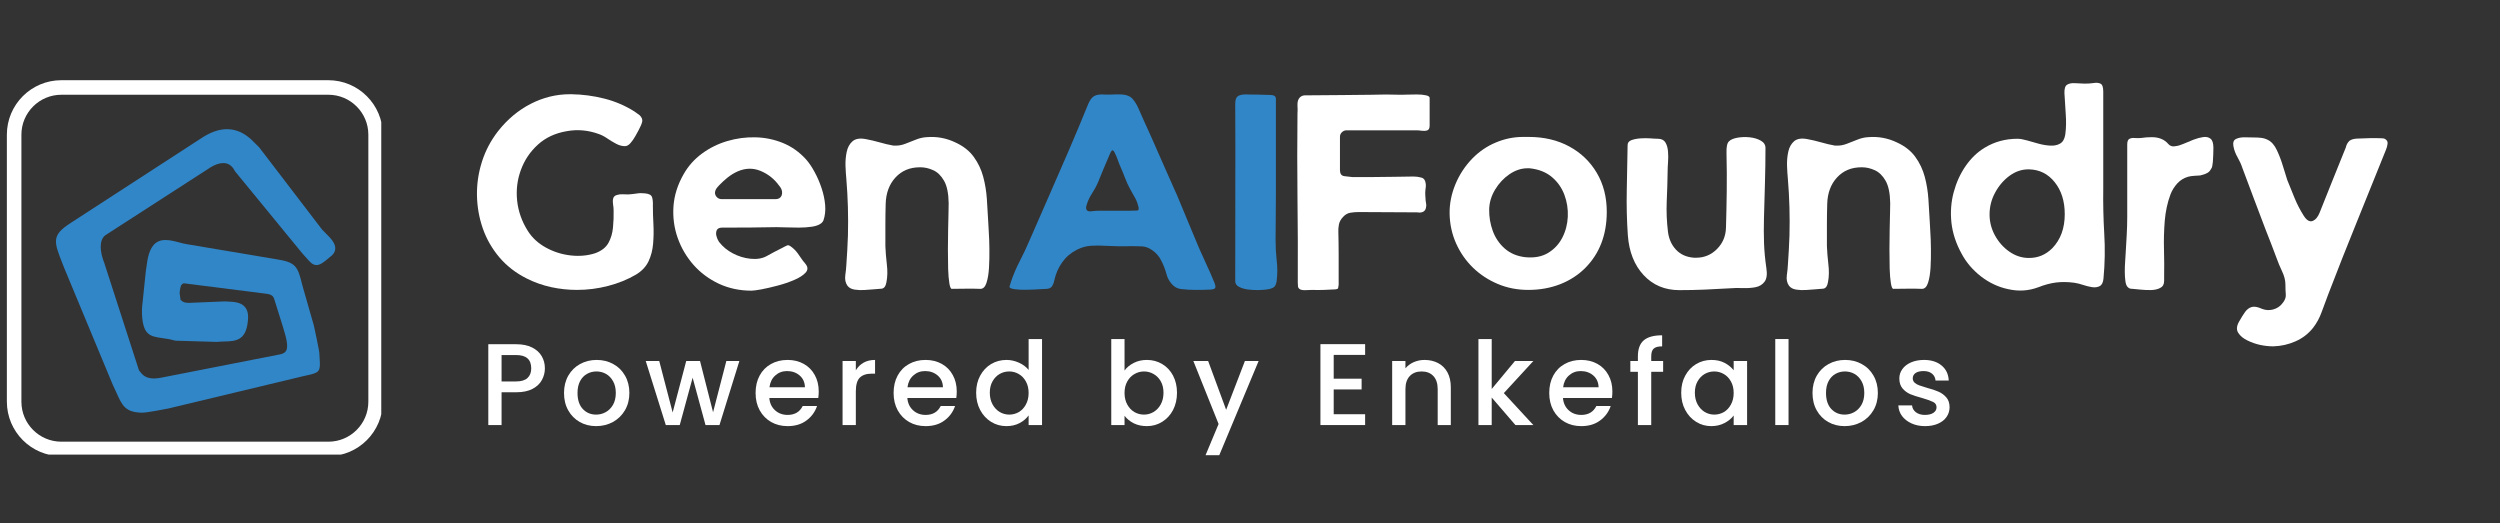 <svg xmlns="http://www.w3.org/2000/svg" xmlns:xlink="http://www.w3.org/1999/xlink" width="683" zoomAndPan="magnify" viewBox="0 0 512.25 107.25" height="143" preserveAspectRatio="xMidYMid meet" version="1.2"><rect x="0" y="0" width="512.25" height="107.25" fill="#333333" stroke="none"/><defs><clipPath id="af170c8435"><path d="M 11.406 26.469 L 68.754 26.469 L 68.754 84.562 L 11.406 84.562 Z M 11.406 26.469 "/></clipPath><clipPath id="d022f1f586"><path d="M 1.406 16.434 L 78.121 16.434 L 78.121 93.145 L 1.406 93.145 Z M 1.406 16.434 "/></clipPath><clipPath id="b378e9ab97"><path d="M 12.578 16.434 L 67.262 16.434 C 73.434 16.434 78.434 21.434 78.434 27.602 L 78.434 82.289 C 78.434 88.461 73.434 93.461 67.262 93.461 L 12.578 93.461 C 6.406 93.461 1.406 88.461 1.406 82.289 L 1.406 27.602 C 1.406 21.434 6.406 16.434 12.578 16.434 Z M 12.578 16.434 "/></clipPath></defs><g id="03a7073fc6"><g clip-rule="nonzero" clip-path="url(#af170c8435)"><path style=" stroke:none;fill-rule:nonzero;fill:#3186c8;fill-opacity:1;" d="M 29.352 84.562 C 25.691 84.562 25.062 83.156 23.812 80.359 C 23.59 79.867 23.34 79.309 23.051 78.703 C 23.047 78.695 13.188 54.98 13.188 54.98 L 12.902 54.254 C 10.973 49.383 10.512 48.223 14.582 45.617 L 41.426 28.203 C 43.25 27.035 44.918 26.469 46.52 26.469 C 48.562 26.469 50.418 27.391 52.191 29.285 C 52.207 29.301 52.367 29.461 52.547 29.637 C 53.086 30.172 53.086 30.18 53.109 30.199 C 53.117 30.211 53.125 30.219 53.133 30.23 L 65.957 46.992 C 66.191 47.254 66.457 47.516 66.738 47.801 C 67.754 48.816 68.805 49.867 68.691 51.047 C 68.633 51.664 68.262 52.215 67.586 52.68 C 66.312 53.781 65.578 54.309 64.848 54.309 C 64.051 54.309 63.535 53.715 62.754 52.816 C 62.516 52.547 62.25 52.238 61.93 51.895 C 61.922 51.887 61.918 51.875 61.906 51.867 L 48.195 35.145 C 48.168 35.113 48.145 35.082 48.129 35.047 C 47.566 33.949 46.793 33.414 45.762 33.414 C 44.391 33.414 42.984 34.359 42.586 34.645 C 42.578 34.652 21.602 48.188 21.602 48.188 C 20.168 49.238 20.559 51.844 21.324 53.758 C 21.332 53.77 21.336 53.785 21.34 53.797 L 28.477 75.883 C 28.535 75.949 28.598 76.031 28.66 76.113 C 29.129 76.719 29.77 77.551 31.547 77.551 C 32.043 77.551 32.605 77.484 33.211 77.352 L 57.449 72.598 C 58.023 72.473 58.406 72.246 58.613 71.895 C 59.168 70.957 58.605 69.074 57.953 66.895 L 57.855 66.586 C 57.855 66.586 56.281 61.57 56.281 61.566 C 56.051 60.789 55.898 60.277 54.137 60.133 L 37.66 58.043 C 37.074 58.242 36.961 58.695 36.852 59.629 C 36.836 59.766 36.82 59.906 36.801 60.035 L 36.992 61.438 C 37.582 62.012 38 62.027 38.566 62.051 C 38.629 62.051 38.695 62.055 38.758 62.059 C 38.758 62.059 45.977 61.758 45.984 61.758 C 45.996 61.758 46.008 61.758 46.02 61.758 C 46.207 61.77 46.398 61.777 46.586 61.785 C 47.879 61.84 49.348 61.898 50.191 62.906 C 50.762 63.582 50.949 64.559 50.773 65.891 C 50.379 69.852 48.148 69.914 45.992 69.969 C 45.5 69.984 44.992 70 44.48 70.051 C 44.461 70.051 44.438 70.055 44.418 70.055 C 44.414 70.055 36.176 69.812 36.176 69.812 L 36.148 69.812 C 36.012 69.812 35.875 69.797 35.738 69.766 C 35.613 69.734 35.535 69.711 35.449 69.68 C 35.32 69.641 35.18 69.598 34.672 69.5 C 34.16 69.406 33.68 69.34 33.258 69.277 C 31.922 69.086 30.867 68.938 30.133 68.117 C 28.957 66.816 28.961 63.559 29.234 61.801 L 29.867 55.68 C 29.867 55.68 29.867 55.66 29.867 55.648 C 29.91 55.379 29.949 55.094 29.992 54.793 C 30.234 53.008 30.535 50.781 31.996 49.727 C 32.512 49.355 33.133 49.176 33.902 49.176 C 34.824 49.176 35.797 49.43 36.738 49.68 C 37.281 49.824 37.789 49.957 38.242 50.027 L 56.508 53.098 C 60.668 53.746 60.984 54.52 61.969 58.516 L 64.316 66.734 C 64.379 66.949 65.402 71.828 65.422 72.219 C 65.441 72.746 65.473 73.191 65.5 73.574 C 65.676 76.105 65.477 76.352 62.848 76.918 C 62.633 76.965 62.398 77.016 62.141 77.074 L 34.547 83.688 C 33.875 83.836 30.145 84.543 29.352 84.543 Z M 29.352 84.562 "/></g><g style="fill:#ffffff;fill-opacity:1;"><g transform="translate(97.682, 59.449)"><path style="stroke:none" d="M 33.391 -35.828 C 33.828 -35.391 34 -34.953 33.906 -34.516 C 33.812 -34.086 33.551 -33.477 33.125 -32.688 C 32.977 -32.395 32.758 -32 32.469 -31.5 C 32.188 -31 31.863 -30.539 31.5 -30.125 C 31.133 -29.707 30.754 -29.5 30.359 -29.5 C 29.785 -29.5 29.191 -29.66 28.578 -29.984 C 27.961 -30.305 27.348 -30.676 26.734 -31.094 C 26.129 -31.508 25.555 -31.805 25.016 -31.984 C 22.859 -32.773 20.68 -32.973 18.484 -32.578 C 16.098 -32.18 14.113 -31.258 12.531 -29.812 C 10.945 -28.375 9.785 -26.645 9.047 -24.625 C 8.305 -22.613 8.051 -20.508 8.281 -18.312 C 8.52 -16.113 9.254 -14.047 10.484 -12.109 C 11.379 -10.703 12.617 -9.566 14.203 -8.703 C 15.797 -7.836 17.484 -7.305 19.266 -7.109 C 21.047 -6.91 22.711 -7.062 24.266 -7.562 C 25.555 -8.031 26.461 -8.734 26.984 -9.672 C 27.504 -10.609 27.816 -11.672 27.922 -12.859 C 28.035 -14.047 28.078 -15.195 28.047 -16.312 C 28.047 -16.707 28.008 -17.117 27.938 -17.547 C 27.863 -17.984 27.867 -18.391 27.953 -18.766 C 28.047 -19.148 28.312 -19.395 28.75 -19.5 C 29.07 -19.613 29.457 -19.66 29.906 -19.641 C 30.352 -19.617 30.738 -19.609 31.062 -19.609 C 31.645 -19.648 32.211 -19.711 32.766 -19.797 C 33.328 -19.891 33.895 -19.898 34.469 -19.828 C 35.301 -19.754 35.785 -19.492 35.922 -19.047 C 36.066 -18.598 36.125 -18.016 36.094 -17.297 C 36.094 -16.098 36.129 -14.832 36.203 -13.5 C 36.273 -12.176 36.254 -10.852 36.141 -9.531 C 36.035 -8.219 35.723 -7.008 35.203 -5.906 C 34.68 -4.812 33.828 -3.906 32.641 -3.188 C 30.91 -2.176 29 -1.398 26.906 -0.859 C 24.82 -0.316 22.695 -0.047 20.531 -0.047 C 18.77 -0.047 17.016 -0.234 15.266 -0.609 C 13.516 -0.992 11.848 -1.582 10.266 -2.375 C 8.035 -3.488 6.16 -4.938 4.641 -6.719 C 3.129 -8.508 1.992 -10.492 1.234 -12.672 C 0.484 -14.848 0.086 -17.109 0.047 -19.453 C 0.016 -21.797 0.359 -24.094 1.078 -26.344 C 1.797 -28.594 2.895 -30.672 4.375 -32.578 C 6.281 -34.992 8.508 -36.859 11.062 -38.172 C 13.625 -39.484 16.297 -40.141 19.078 -40.141 L 19.391 -40.141 C 21.66 -40.109 23.906 -39.812 26.125 -39.25 C 28.344 -38.695 30.422 -37.805 32.359 -36.578 C 32.578 -36.43 32.766 -36.297 32.922 -36.172 C 33.086 -36.047 33.242 -35.93 33.391 -35.828 Z M 33.391 -35.828 "/></g></g><g style="fill:#ffffff;fill-opacity:1;"><g transform="translate(137.981, 59.449)"><path style="stroke:none" d="M 30.312 -13.719 C 29.875 -13.363 29.234 -13.125 28.391 -13 C 27.547 -12.875 26.645 -12.812 25.688 -12.812 C 24.738 -12.812 23.848 -12.828 23.016 -12.859 C 22.191 -12.891 21.562 -12.906 21.125 -12.906 C 19.25 -12.875 17.395 -12.848 15.562 -12.828 C 13.727 -12.816 11.875 -12.812 10 -12.812 C 9.414 -12.812 9.039 -12.629 8.875 -12.266 C 8.719 -11.898 8.703 -11.492 8.828 -11.047 C 8.953 -10.598 9.125 -10.211 9.344 -9.891 C 10.102 -8.91 11.051 -8.125 12.188 -7.531 C 13.32 -6.938 14.5 -6.57 15.719 -6.438 C 17.094 -6.289 18.238 -6.477 19.156 -7 C 20.07 -7.52 21.109 -8.066 22.266 -8.641 C 22.805 -8.93 23.176 -9.113 23.375 -9.188 C 23.57 -9.258 23.906 -9.098 24.375 -8.703 C 24.875 -8.305 25.348 -7.766 25.797 -7.078 C 26.242 -6.391 26.688 -5.797 27.125 -5.297 C 27.594 -4.68 27.57 -4.102 27.062 -3.562 C 26.562 -3.02 25.785 -2.523 24.734 -2.078 C 23.691 -1.629 22.555 -1.242 21.328 -0.922 C 20.109 -0.598 19.004 -0.344 18.016 -0.156 C 17.023 0.02 16.352 0.109 16 0.109 C 13.582 0.109 11.352 -0.363 9.312 -1.312 C 7.281 -2.27 5.539 -3.566 4.094 -5.203 C 2.656 -6.848 1.578 -8.695 0.859 -10.75 C 0.141 -12.801 -0.141 -14.953 0.016 -17.203 C 0.18 -19.453 0.879 -21.645 2.109 -23.781 C 3.047 -25.438 4.297 -26.836 5.859 -27.984 C 7.43 -29.141 9.16 -29.992 11.047 -30.547 C 12.941 -31.109 14.879 -31.363 16.859 -31.312 C 18.836 -31.258 20.719 -30.863 22.5 -30.125 C 24.281 -29.383 25.836 -28.273 27.172 -26.797 C 27.785 -26.109 28.367 -25.25 28.922 -24.219 C 29.484 -23.195 29.961 -22.094 30.359 -20.906 C 30.754 -19.719 31 -18.555 31.094 -17.422 C 31.188 -16.285 31.07 -15.25 30.75 -14.312 C 30.676 -14.102 30.531 -13.906 30.312 -13.719 Z M 22.156 -19.344 C 22.258 -19.594 22.297 -19.863 22.266 -20.156 C 22.223 -20.582 22.023 -20.992 21.672 -21.391 C 20.691 -22.766 19.426 -23.773 17.875 -24.422 C 16.332 -25.066 14.75 -25.031 13.125 -24.312 C 12.406 -23.988 11.727 -23.57 11.094 -23.062 C 10.469 -22.562 9.883 -22.023 9.344 -21.453 C 9.195 -21.305 9.051 -21.141 8.906 -20.953 C 8.77 -20.773 8.664 -20.582 8.594 -20.375 C 8.445 -19.938 8.516 -19.535 8.797 -19.172 C 9.086 -18.816 9.453 -18.641 9.891 -18.641 L 20.906 -18.641 C 21.52 -18.641 21.938 -18.875 22.156 -19.344 Z M 22.156 -19.344 "/></g></g><g style="fill:#ffffff;fill-opacity:1;"><g transform="translate(173.148, 59.449)"><path style="stroke:none" d="M 27.609 -0.266 C 26.672 -0.305 25.723 -0.316 24.766 -0.297 C 23.816 -0.273 22.852 -0.266 21.875 -0.266 C 21.664 -0.266 21.5 -0.645 21.375 -1.406 C 21.25 -2.164 21.164 -3.156 21.125 -4.375 C 21.094 -5.602 21.078 -6.926 21.078 -8.344 C 21.078 -9.77 21.094 -11.148 21.125 -12.484 C 21.164 -13.816 21.191 -14.969 21.203 -15.938 C 21.223 -16.906 21.234 -17.535 21.234 -17.828 C 21.203 -19.848 20.883 -21.379 20.281 -22.422 C 19.688 -23.461 18.945 -24.18 18.062 -24.578 C 17.188 -24.973 16.316 -25.172 15.453 -25.172 L 15.344 -25.172 C 13.289 -25.172 11.625 -24.477 10.344 -23.094 C 9.062 -21.707 8.391 -19.898 8.328 -17.672 C 8.285 -16.223 8.266 -14.781 8.266 -13.344 C 8.266 -11.906 8.266 -10.461 8.266 -9.016 C 8.305 -7.898 8.406 -6.664 8.562 -5.312 C 8.727 -3.969 8.703 -2.738 8.484 -1.625 C 8.336 -0.789 8.004 -0.348 7.484 -0.297 C 6.961 -0.242 6.379 -0.195 5.734 -0.156 C 5.297 -0.125 4.723 -0.082 4.016 -0.031 C 3.316 0.02 2.633 -0.004 1.969 -0.109 C 1.301 -0.211 0.805 -0.484 0.484 -0.922 C 0.086 -1.492 -0.055 -2.188 0.047 -3 C 0.16 -3.812 0.234 -4.523 0.266 -5.141 C 0.41 -7.117 0.52 -9.133 0.594 -11.188 C 0.695 -15.07 0.586 -18.941 0.266 -22.797 C 0.191 -23.555 0.133 -24.441 0.094 -25.453 C 0.062 -26.461 0.145 -27.426 0.344 -28.344 C 0.539 -29.258 0.938 -29.977 1.531 -30.5 C 2.133 -31.02 3.031 -31.172 4.219 -30.953 C 5.188 -30.773 6.141 -30.551 7.078 -30.281 C 8.016 -30.008 8.969 -29.785 9.938 -29.609 C 10.008 -29.609 10.086 -29.609 10.172 -29.609 C 10.266 -29.609 10.332 -29.609 10.375 -29.609 C 11.062 -29.609 11.742 -29.742 12.422 -30.016 C 13.109 -30.285 13.812 -30.562 14.531 -30.844 C 15.25 -31.133 15.973 -31.301 16.703 -31.344 C 18.785 -31.52 20.766 -31.156 22.641 -30.25 C 24.266 -29.5 25.516 -28.508 26.391 -27.281 C 27.273 -26.062 27.914 -24.711 28.312 -23.234 C 28.707 -21.754 28.957 -20.223 29.062 -18.641 C 29.176 -17.055 29.27 -15.488 29.344 -13.938 C 29.344 -13.613 29.379 -12.945 29.453 -11.938 C 29.523 -10.926 29.566 -9.766 29.578 -8.453 C 29.598 -7.141 29.57 -5.859 29.5 -4.609 C 29.426 -3.367 29.254 -2.332 28.984 -1.5 C 28.711 -0.676 28.305 -0.266 27.766 -0.266 C 27.734 -0.266 27.707 -0.266 27.688 -0.266 C 27.664 -0.266 27.641 -0.266 27.609 -0.266 Z M 27.609 -0.266 "/></g></g><g style="fill:#3186c8;fill-opacity:1;"><g transform="translate(206.805, 59.449)"><path style="stroke:none" d="M 38.844 -8.703 C 39.352 -7.547 39.875 -6.391 40.406 -5.234 C 40.945 -4.086 41.453 -2.938 41.922 -1.781 C 42.18 -1.207 42.281 -0.789 42.219 -0.531 C 42.164 -0.281 41.816 -0.141 41.172 -0.109 C 40.203 -0.066 39.219 -0.047 38.219 -0.047 C 37.227 -0.047 36.234 -0.102 35.234 -0.219 C 34.473 -0.289 33.82 -0.641 33.281 -1.266 C 32.738 -1.898 32.379 -2.578 32.203 -3.297 C 31.953 -4.234 31.598 -5.148 31.141 -6.047 C 30.691 -6.953 30.055 -7.676 29.234 -8.219 C 28.547 -8.688 27.867 -8.938 27.203 -8.969 C 26.535 -9 25.828 -9.016 25.078 -9.016 C 24.211 -8.984 23.348 -8.973 22.484 -8.984 C 21.617 -9.004 20.734 -9.035 19.828 -9.078 C 18.785 -9.148 17.77 -9.156 16.781 -9.094 C 15.789 -9.039 14.805 -8.766 13.828 -8.266 C 12.609 -7.648 11.609 -6.789 10.828 -5.688 C 10.055 -4.594 9.523 -3.379 9.234 -2.047 C 9.16 -1.617 9.016 -1.223 8.797 -0.859 C 8.586 -0.504 8.227 -0.305 7.719 -0.266 C 7.582 -0.266 7.098 -0.238 6.266 -0.188 C 5.441 -0.133 4.531 -0.098 3.531 -0.078 C 2.539 -0.055 1.695 -0.098 1 -0.203 C 0.301 -0.316 -0.016 -0.5 0.047 -0.75 C 0.117 -0.938 0.172 -1.098 0.203 -1.234 C 0.242 -1.379 0.285 -1.523 0.328 -1.672 C 0.828 -3.148 1.438 -4.582 2.156 -5.969 C 2.875 -7.352 3.539 -8.77 4.156 -10.219 C 4.844 -11.758 5.52 -13.305 6.188 -14.859 C 6.852 -16.41 7.531 -17.957 8.219 -19.5 C 9.582 -22.602 10.93 -25.703 12.266 -28.797 C 13.598 -31.891 14.895 -34.988 16.156 -38.094 C 16.477 -38.852 16.836 -39.375 17.234 -39.656 C 17.629 -39.945 18.188 -40.094 18.906 -40.094 L 19.016 -40.094 C 19.703 -40.051 20.379 -40.047 21.047 -40.078 C 21.711 -40.117 22.391 -40.125 23.078 -40.094 C 24.047 -40.02 24.754 -39.738 25.203 -39.25 C 25.648 -38.77 26.055 -38.129 26.422 -37.328 C 26.848 -36.359 27.273 -35.395 27.703 -34.438 C 28.141 -33.488 28.578 -32.523 29.016 -31.547 C 29.836 -29.641 30.68 -27.723 31.547 -25.797 C 32.41 -23.867 33.258 -21.953 34.094 -20.047 C 34.164 -19.941 34.441 -19.301 34.922 -18.125 C 35.41 -16.957 36.004 -15.523 36.703 -13.828 C 37.41 -12.141 38.125 -10.43 38.844 -8.703 Z M 24.641 -16.266 C 25.254 -16.297 25.758 -16.312 26.156 -16.312 C 26.551 -16.312 26.625 -16.672 26.375 -17.391 C 26.227 -17.973 26 -18.523 25.688 -19.047 C 25.383 -19.566 25.086 -20.098 24.797 -20.641 C 24.398 -21.359 24.047 -22.125 23.734 -22.938 C 23.43 -23.75 23.102 -24.551 22.75 -25.344 C 22.57 -25.738 22.41 -26.148 22.266 -26.578 C 22.117 -27.016 21.957 -27.41 21.781 -27.766 C 21.52 -28.379 21.305 -28.676 21.141 -28.656 C 20.984 -28.645 20.781 -28.332 20.531 -27.719 C 20.133 -26.82 19.742 -25.906 19.359 -24.969 C 18.984 -24.031 18.598 -23.094 18.203 -22.156 C 17.848 -21.32 17.414 -20.52 16.906 -19.75 C 16.406 -18.977 16.031 -18.141 15.781 -17.234 C 15.707 -16.984 15.707 -16.77 15.781 -16.594 C 15.883 -16.227 16.234 -16.082 16.828 -16.156 C 17.422 -16.227 17.844 -16.266 18.094 -16.266 C 19.176 -16.266 20.258 -16.266 21.344 -16.266 C 22.426 -16.266 23.523 -16.266 24.641 -16.266 Z M 24.641 -16.266 "/></g></g><g style="fill:#3186c8;fill-opacity:1;"><g transform="translate(253.101, 59.449)"><path style="stroke:none" d="M 1.844 -40.094 C 1.875 -40.094 1.906 -40.094 1.938 -40.094 C 1.977 -40.094 2.016 -40.094 2.047 -40.094 C 2.953 -40.094 3.836 -40.082 4.703 -40.062 C 5.566 -40.039 6.445 -40.016 7.344 -39.984 C 8 -39.941 8.328 -39.688 8.328 -39.219 C 8.328 -38.758 8.328 -38.273 8.328 -37.766 C 8.328 -34.672 8.328 -31.555 8.328 -28.422 C 8.328 -25.285 8.328 -22.172 8.328 -19.078 C 8.328 -17.598 8.316 -16.109 8.297 -14.609 C 8.273 -13.117 8.266 -11.633 8.266 -10.156 C 8.266 -8.789 8.344 -7.41 8.5 -6.016 C 8.664 -4.629 8.66 -3.238 8.484 -1.844 C 8.379 -1.156 8.145 -0.711 7.781 -0.516 C 7.414 -0.316 6.895 -0.18 6.219 -0.109 C 5.895 -0.066 5.398 -0.035 4.734 -0.016 C 4.066 -0.004 3.367 -0.039 2.641 -0.125 C 1.922 -0.219 1.301 -0.398 0.781 -0.672 C 0.258 -0.941 0 -1.332 0 -1.844 C 0 -7.895 0.004 -13.941 0.016 -19.984 C 0.035 -26.035 0.031 -32.086 0 -38.141 C 0 -38.867 0.133 -39.363 0.406 -39.625 C 0.676 -39.895 1.156 -40.051 1.844 -40.094 Z M 1.844 -40.094 "/></g></g><g style="fill:#ffffff;fill-opacity:1;"><g transform="translate(265.807, 59.449)"><path style="stroke:none" d="M 24.469 -15.938 C 22.488 -15.938 20.508 -15.945 18.531 -15.969 C 16.551 -15.988 14.57 -16 12.594 -16 C 12.008 -16 11.438 -15.953 10.875 -15.859 C 10.32 -15.766 9.832 -15.484 9.406 -15.016 C 8.938 -14.547 8.645 -14.016 8.531 -13.422 C 8.426 -12.828 8.391 -12.297 8.422 -11.828 C 8.461 -10.359 8.484 -8.891 8.484 -7.422 C 8.484 -5.961 8.484 -4.5 8.484 -3.031 C 8.484 -2.707 8.484 -2.379 8.484 -2.047 C 8.484 -1.723 8.484 -1.398 8.484 -1.078 C 8.441 -0.785 8.406 -0.566 8.375 -0.422 C 8.344 -0.285 8.145 -0.195 7.781 -0.156 C 6.988 -0.125 6.203 -0.086 5.422 -0.047 C 4.648 -0.016 3.852 -0.016 3.031 -0.047 C 2.738 -0.047 2.332 -0.031 1.812 0 C 1.289 0.031 0.883 -0.02 0.594 -0.156 C 0.344 -0.301 0.195 -0.488 0.156 -0.719 C 0.125 -0.957 0.109 -1.223 0.109 -1.516 C 0.141 -7.273 0.117 -13.047 0.047 -18.828 C -0.016 -24.609 -0.016 -30.379 0.047 -36.141 C 0.086 -36.609 0.086 -37.191 0.047 -37.891 C 0.016 -38.598 0.18 -39.133 0.547 -39.5 C 0.828 -39.781 1.211 -39.922 1.703 -39.922 C 2.191 -39.922 2.613 -39.922 2.969 -39.922 C 4.988 -39.922 7.016 -39.938 9.047 -39.969 C 11.086 -40.008 13.113 -40.031 15.125 -40.031 C 17.176 -40.102 19.227 -40.102 21.281 -40.031 C 21.5 -40.031 21.914 -40.039 22.531 -40.062 C 23.145 -40.082 23.812 -40.094 24.531 -40.094 C 25.25 -40.094 25.859 -40.035 26.359 -39.922 C 26.867 -39.816 27.125 -39.641 27.125 -39.391 C 27.125 -38.453 27.125 -37.504 27.125 -36.547 C 27.125 -35.598 27.125 -34.656 27.125 -33.719 C 27.125 -33.176 26.961 -32.848 26.641 -32.734 C 26.316 -32.629 25.945 -32.602 25.531 -32.656 C 25.113 -32.719 24.727 -32.75 24.375 -32.75 C 21.988 -32.75 19.609 -32.75 17.234 -32.75 C 14.859 -32.75 12.484 -32.75 10.109 -32.75 C 9.742 -32.75 9.426 -32.617 9.156 -32.359 C 8.883 -32.109 8.75 -31.785 8.75 -31.391 L 8.75 -24.578 C 8.75 -23.859 9.035 -23.453 9.609 -23.359 C 10.191 -23.273 10.734 -23.211 11.234 -23.172 C 11.953 -23.172 12.672 -23.172 13.391 -23.172 C 14.117 -23.172 14.82 -23.172 15.5 -23.172 C 16.875 -23.172 18.266 -23.188 19.672 -23.219 C 21.078 -23.258 22.461 -23.281 23.828 -23.281 C 24.367 -23.281 24.898 -23.207 25.422 -23.062 C 25.941 -22.926 26.238 -22.531 26.312 -21.875 C 26.352 -21.664 26.363 -21.453 26.344 -21.234 C 26.32 -21.016 26.297 -20.797 26.266 -20.578 C 26.223 -20.223 26.211 -19.852 26.234 -19.469 C 26.254 -19.094 26.281 -18.707 26.312 -18.312 C 26.352 -18.062 26.391 -17.828 26.422 -17.609 C 26.453 -17.398 26.438 -17.164 26.375 -16.906 C 26.258 -16.227 25.789 -15.891 24.969 -15.891 C 24.852 -15.922 24.688 -15.938 24.469 -15.938 Z M 24.469 -15.938 "/></g></g><g style="fill:#ffffff;fill-opacity:1;"><g transform="translate(296.977, 59.449)"><path style="stroke:none" d="M 0.047 -15.672 C 0.016 -17.68 0.41 -19.688 1.234 -21.688 C 2.066 -23.688 3.223 -25.445 4.703 -26.969 C 6.109 -28.406 7.711 -29.5 9.516 -30.25 C 11.316 -31.008 13.172 -31.391 15.078 -31.391 C 15.254 -31.391 15.441 -31.391 15.641 -31.391 C 15.836 -31.391 16.023 -31.391 16.203 -31.391 C 16.203 -31.391 16.211 -31.391 16.234 -31.391 C 16.254 -31.391 16.266 -31.391 16.266 -31.391 C 19.398 -31.391 22.164 -30.738 24.562 -29.438 C 26.957 -28.145 28.836 -26.344 30.203 -24.031 C 31.566 -21.727 32.25 -19.066 32.25 -16.047 C 32.25 -11.328 30.773 -7.488 27.828 -4.531 C 26.391 -3.094 24.672 -1.984 22.672 -1.203 C 20.672 -0.43 18.5 -0.047 16.156 -0.047 C 13.926 -0.047 11.848 -0.453 9.922 -1.266 C 7.992 -2.078 6.297 -3.191 4.828 -4.609 C 3.367 -6.035 2.219 -7.691 1.375 -9.578 C 0.531 -11.473 0.086 -13.504 0.047 -15.672 Z M 16 -24.969 C 14.738 -24.969 13.508 -24.562 12.312 -23.75 C 11.125 -22.938 10.145 -21.891 9.375 -20.609 C 8.602 -19.328 8.195 -17.988 8.156 -16.594 C 8.125 -15.039 8.375 -13.539 8.906 -12.094 C 9.445 -10.656 10.273 -9.453 11.391 -8.484 C 12.516 -7.516 13.906 -6.938 15.562 -6.75 C 17.395 -6.57 18.941 -6.859 20.203 -7.609 C 21.461 -8.367 22.438 -9.406 23.125 -10.719 C 23.812 -12.039 24.191 -13.484 24.266 -15.047 C 24.336 -16.609 24.102 -18.109 23.562 -19.547 C 23.02 -20.992 22.156 -22.211 20.969 -23.203 C 19.781 -24.191 18.266 -24.781 16.422 -24.969 C 16.348 -24.969 16.273 -24.969 16.203 -24.969 C 16.129 -24.969 16.062 -24.969 16 -24.969 Z M 16 -24.969 "/></g></g><g style="fill:#ffffff;fill-opacity:1;"><g transform="translate(333.278, 59.449)"><path style="stroke:none" d="M 21.188 -0.375 C 19.457 -0.27 17.727 -0.18 16 -0.109 C 14.27 -0.035 12.539 0 10.812 0 C 7.852 0 5.414 -1.023 3.5 -3.078 C 1.594 -5.129 0.516 -7.848 0.266 -11.234 C 0.055 -14.297 -0.016 -17.375 0.047 -20.469 C 0.117 -23.57 0.176 -26.656 0.219 -29.719 C 0.219 -30.188 0.469 -30.52 0.969 -30.719 C 1.477 -30.914 2.098 -31.039 2.828 -31.094 C 3.566 -31.145 4.27 -31.145 4.938 -31.094 C 5.602 -31.039 6.102 -31.016 6.438 -31.016 C 7.156 -31.016 7.664 -30.758 7.969 -30.25 C 8.27 -29.75 8.445 -29.129 8.5 -28.391 C 8.562 -27.648 8.562 -26.91 8.5 -26.172 C 8.445 -25.441 8.422 -24.859 8.422 -24.422 C 8.391 -22.328 8.328 -20.242 8.234 -18.172 C 8.148 -16.109 8.234 -14.051 8.484 -12 C 8.66 -10.52 9.207 -9.285 10.125 -8.297 C 11.051 -7.305 12.285 -6.754 13.828 -6.641 C 13.898 -6.641 13.973 -6.641 14.047 -6.641 C 14.117 -6.641 14.191 -6.641 14.266 -6.641 C 15.922 -6.641 17.344 -7.234 18.531 -8.422 C 19.719 -9.617 20.332 -11.082 20.375 -12.812 C 20.445 -15.258 20.5 -17.734 20.531 -20.234 C 20.562 -22.734 20.547 -25.336 20.484 -28.047 C 20.441 -29.305 20.602 -30.113 20.969 -30.469 C 21.32 -30.832 21.906 -31.086 22.719 -31.234 C 23.531 -31.379 24.375 -31.406 25.25 -31.312 C 26.133 -31.219 26.891 -30.988 27.516 -30.625 C 28.148 -30.27 28.469 -29.77 28.469 -29.125 C 28.469 -26.707 28.43 -24.289 28.359 -21.875 C 28.297 -19.469 28.227 -17.055 28.156 -14.641 C 28.113 -12.953 28.117 -11.273 28.172 -9.609 C 28.234 -7.953 28.391 -6.281 28.641 -4.594 C 28.848 -3.289 28.734 -2.344 28.297 -1.75 C 27.867 -1.156 27.258 -0.773 26.469 -0.609 C 25.676 -0.453 24.801 -0.391 23.844 -0.422 C 22.895 -0.461 22.008 -0.445 21.188 -0.375 Z M 21.188 -0.375 "/></g></g><g style="fill:#ffffff;fill-opacity:1;"><g transform="translate(366.069, 59.449)"><path style="stroke:none" d="M 27.609 -0.266 C 26.672 -0.305 25.723 -0.316 24.766 -0.297 C 23.816 -0.273 22.852 -0.266 21.875 -0.266 C 21.664 -0.266 21.5 -0.645 21.375 -1.406 C 21.25 -2.164 21.164 -3.156 21.125 -4.375 C 21.094 -5.602 21.078 -6.926 21.078 -8.344 C 21.078 -9.77 21.094 -11.148 21.125 -12.484 C 21.164 -13.816 21.191 -14.969 21.203 -15.938 C 21.223 -16.906 21.234 -17.535 21.234 -17.828 C 21.203 -19.848 20.883 -21.379 20.281 -22.422 C 19.688 -23.461 18.945 -24.18 18.062 -24.578 C 17.188 -24.973 16.316 -25.172 15.453 -25.172 L 15.344 -25.172 C 13.289 -25.172 11.625 -24.477 10.344 -23.094 C 9.062 -21.707 8.391 -19.898 8.328 -17.672 C 8.285 -16.223 8.266 -14.781 8.266 -13.344 C 8.266 -11.906 8.266 -10.461 8.266 -9.016 C 8.305 -7.898 8.406 -6.664 8.562 -5.312 C 8.727 -3.969 8.703 -2.738 8.484 -1.625 C 8.336 -0.789 8.004 -0.348 7.484 -0.297 C 6.961 -0.242 6.379 -0.195 5.734 -0.156 C 5.297 -0.125 4.723 -0.082 4.016 -0.031 C 3.316 0.02 2.633 -0.004 1.969 -0.109 C 1.301 -0.211 0.805 -0.484 0.484 -0.922 C 0.086 -1.492 -0.055 -2.188 0.047 -3 C 0.16 -3.812 0.234 -4.523 0.266 -5.141 C 0.41 -7.117 0.52 -9.133 0.594 -11.188 C 0.695 -15.07 0.586 -18.941 0.266 -22.797 C 0.191 -23.555 0.133 -24.441 0.094 -25.453 C 0.062 -26.461 0.145 -27.426 0.344 -28.344 C 0.539 -29.258 0.938 -29.977 1.531 -30.5 C 2.133 -31.02 3.031 -31.172 4.219 -30.953 C 5.188 -30.773 6.141 -30.551 7.078 -30.281 C 8.016 -30.008 8.969 -29.785 9.938 -29.609 C 10.008 -29.609 10.086 -29.609 10.172 -29.609 C 10.266 -29.609 10.332 -29.609 10.375 -29.609 C 11.062 -29.609 11.742 -29.742 12.422 -30.016 C 13.109 -30.285 13.812 -30.562 14.531 -30.844 C 15.25 -31.133 15.973 -31.301 16.703 -31.344 C 18.785 -31.52 20.766 -31.156 22.641 -30.25 C 24.266 -29.5 25.516 -28.508 26.391 -27.281 C 27.273 -26.062 27.914 -24.711 28.312 -23.234 C 28.707 -21.754 28.957 -20.223 29.062 -18.641 C 29.176 -17.055 29.27 -15.488 29.344 -13.938 C 29.344 -13.613 29.379 -12.945 29.453 -11.938 C 29.523 -10.926 29.566 -9.766 29.578 -8.453 C 29.598 -7.141 29.57 -5.859 29.5 -4.609 C 29.426 -3.367 29.254 -2.332 28.984 -1.5 C 28.711 -0.676 28.305 -0.266 27.766 -0.266 C 27.734 -0.266 27.707 -0.266 27.688 -0.266 C 27.664 -0.266 27.641 -0.266 27.609 -0.266 Z M 27.609 -0.266 "/></g></g><g style="fill:#ffffff;fill-opacity:1;"><g transform="translate(399.723, 59.449)"><path style="stroke:none" d="M 2.219 -7.453 C 1.062 -9.547 0.363 -11.672 0.125 -13.828 C -0.102 -15.992 0.051 -18.078 0.594 -20.078 C 1.133 -22.078 1.953 -23.867 3.047 -25.453 C 4.148 -27.035 5.441 -28.273 6.922 -29.172 C 8.93 -30.398 11.18 -31.016 13.672 -31.016 C 14.172 -31.016 14.805 -30.906 15.578 -30.688 C 16.359 -30.469 17.172 -30.238 18.016 -30 C 18.867 -29.77 19.68 -29.641 20.453 -29.609 C 21.223 -29.578 21.879 -29.723 22.422 -30.047 C 22.961 -30.367 23.305 -30.977 23.453 -31.875 C 23.629 -33.176 23.66 -34.582 23.547 -36.094 C 23.441 -37.602 23.352 -39.023 23.281 -40.359 C 23.25 -41.266 23.43 -41.844 23.828 -42.094 C 24.223 -42.344 24.754 -42.445 25.422 -42.406 C 26.086 -42.375 26.766 -42.344 27.453 -42.312 C 28.098 -42.312 28.707 -42.352 29.281 -42.438 C 29.863 -42.531 30.332 -42.484 30.688 -42.297 C 31.051 -42.117 31.234 -41.582 31.234 -40.688 C 31.234 -37.375 31.234 -34.055 31.234 -30.734 C 31.234 -27.422 31.234 -24.109 31.234 -20.797 C 31.191 -17.734 31.258 -14.66 31.438 -11.578 C 31.625 -8.504 31.57 -5.438 31.281 -2.375 C 31.207 -1.582 30.953 -1.066 30.516 -0.828 C 30.086 -0.598 29.566 -0.523 28.953 -0.609 C 28.348 -0.703 27.719 -0.859 27.062 -1.078 C 26.414 -1.297 25.82 -1.441 25.281 -1.516 C 23.945 -1.691 22.703 -1.707 21.547 -1.562 C 20.398 -1.414 19.195 -1.094 17.938 -0.594 C 15.914 0.164 13.828 0.289 11.672 -0.219 C 9.691 -0.645 7.852 -1.516 6.156 -2.828 C 4.469 -4.148 3.156 -5.691 2.219 -7.453 Z M 15.891 -24.75 C 14.516 -24.75 13.223 -24.305 12.016 -23.422 C 10.816 -22.535 9.836 -21.391 9.078 -19.984 C 8.316 -18.586 7.938 -17.094 7.938 -15.5 C 7.938 -13.988 8.305 -12.555 9.047 -11.203 C 9.785 -9.859 10.758 -8.758 11.969 -7.906 C 13.176 -7.062 14.461 -6.625 15.828 -6.594 L 16.047 -6.594 C 17.879 -6.594 19.461 -7.258 20.797 -8.594 C 22.492 -10.352 23.344 -12.676 23.344 -15.562 C 23.344 -18.227 22.656 -20.414 21.281 -22.125 C 19.914 -23.832 18.156 -24.707 16 -24.75 Z M 15.891 -24.75 "/></g></g><g style="fill:#ffffff;fill-opacity:1;"><g transform="translate(435.323, 59.449)"><path style="stroke:none" d="M 16.797 -23.938 C 16.617 -23.832 16.41 -23.75 16.172 -23.688 C 15.941 -23.633 15.719 -23.57 15.5 -23.5 C 15.102 -23.469 14.688 -23.441 14.25 -23.422 C 13.82 -23.398 13.41 -23.336 13.016 -23.234 C 12.148 -22.984 11.41 -22.523 10.797 -21.859 C 10.191 -21.191 9.727 -20.441 9.406 -19.609 C 8.789 -17.953 8.398 -16.148 8.234 -14.203 C 8.078 -12.266 8.023 -10.301 8.078 -8.312 C 8.129 -6.332 8.141 -4.461 8.109 -2.703 L 8.109 -1.891 C 8.109 -1.203 7.844 -0.723 7.312 -0.453 C 6.789 -0.18 6.16 -0.035 5.422 -0.016 C 4.691 -0.004 3.973 -0.035 3.266 -0.109 C 2.566 -0.18 2.02 -0.234 1.625 -0.266 C 1.258 -0.266 0.988 -0.336 0.812 -0.484 C 0.488 -0.703 0.281 -1.113 0.188 -1.719 C 0.094 -2.332 0.047 -3.02 0.047 -3.781 C 0.047 -4.539 0.07 -5.258 0.125 -5.938 C 0.188 -6.625 0.219 -7.129 0.219 -7.453 C 0.289 -8.711 0.363 -9.973 0.438 -11.234 C 0.508 -12.492 0.547 -13.754 0.547 -15.016 C 0.547 -17.461 0.547 -19.922 0.547 -22.391 C 0.547 -24.859 0.547 -27.336 0.547 -29.828 C 0.547 -30.441 0.688 -30.828 0.969 -30.984 C 1.258 -31.148 1.617 -31.211 2.047 -31.172 C 2.484 -31.141 2.914 -31.141 3.344 -31.172 C 4.102 -31.285 4.844 -31.344 5.562 -31.344 C 7.039 -31.344 8.176 -30.875 8.969 -29.938 C 9.258 -29.613 9.617 -29.453 10.047 -29.453 C 10.191 -29.453 10.316 -29.469 10.422 -29.5 C 10.891 -29.539 11.445 -29.703 12.094 -29.984 C 12.75 -30.273 13.426 -30.555 14.125 -30.828 C 14.832 -31.098 15.488 -31.273 16.094 -31.359 C 16.707 -31.453 17.211 -31.344 17.609 -31.031 C 18.004 -30.727 18.203 -30.109 18.203 -29.172 C 18.203 -28.703 18.191 -28.223 18.172 -27.734 C 18.16 -27.254 18.133 -26.781 18.094 -26.312 C 18.062 -26.062 18.023 -25.789 17.984 -25.5 C 17.953 -25.219 17.848 -24.969 17.672 -24.75 C 17.453 -24.352 17.16 -24.082 16.797 -23.938 Z M 16.797 -23.938 "/></g></g><g style="fill:#ffffff;fill-opacity:1;"><g transform="translate(457.579, 59.449)"><path style="stroke:none" d="M 8.219 11.516 C 7.312 11.516 6.406 11.414 5.5 11.219 C 4.602 11.02 3.742 10.719 2.922 10.312 C 2.086 9.914 1.461 9.398 1.047 8.766 C 0.641 8.141 0.688 7.379 1.188 6.484 C 1.656 5.648 2.078 4.973 2.453 4.453 C 2.836 3.93 3.289 3.598 3.812 3.453 C 4.332 3.305 5.039 3.438 5.938 3.844 C 6.664 4.125 7.406 4.164 8.156 3.969 C 8.914 3.77 9.531 3.383 10 2.812 C 10.57 2.164 10.832 1.535 10.781 0.922 C 10.727 0.305 10.703 -0.379 10.703 -1.141 C 10.703 -2.004 10.473 -2.91 10.016 -3.859 C 9.566 -4.816 9.203 -5.691 8.922 -6.484 C 8.555 -7.492 8.176 -8.5 7.781 -9.5 C 7.383 -10.508 6.988 -11.52 6.594 -12.531 C 5.801 -14.625 5.016 -16.703 4.234 -18.766 C 3.461 -20.836 2.68 -22.922 1.891 -25.016 C 1.641 -25.773 1.305 -26.516 0.891 -27.234 C 0.473 -27.953 0.191 -28.707 0.047 -29.5 C -0.086 -30.258 0.094 -30.754 0.594 -30.984 C 1.094 -31.223 1.711 -31.332 2.453 -31.312 C 3.191 -31.289 3.816 -31.281 4.328 -31.281 C 4.797 -31.281 5.266 -31.254 5.734 -31.203 C 6.203 -31.148 6.648 -31.016 7.078 -30.797 C 7.836 -30.43 8.457 -29.734 8.938 -28.703 C 9.426 -27.68 9.844 -26.594 10.188 -25.438 C 10.531 -24.289 10.828 -23.336 11.078 -22.578 C 11.578 -21.359 12.078 -20.125 12.578 -18.875 C 13.086 -17.633 13.703 -16.441 14.422 -15.297 C 15.035 -14.316 15.648 -13.941 16.266 -14.172 C 16.879 -14.41 17.363 -14.984 17.719 -15.891 C 18.625 -18.117 19.516 -20.348 20.391 -22.578 C 21.273 -24.816 22.172 -27.035 23.078 -29.234 C 23.141 -29.516 23.234 -29.77 23.359 -30 C 23.492 -30.238 23.664 -30.453 23.875 -30.641 C 24.164 -30.816 24.461 -30.93 24.766 -30.984 C 25.078 -31.035 25.395 -31.062 25.719 -31.062 C 26.477 -31.102 27.223 -31.129 27.953 -31.141 C 28.691 -31.16 29.426 -31.156 30.156 -31.125 C 30.363 -31.125 30.566 -31.113 30.766 -31.094 C 30.961 -31.07 31.133 -30.992 31.281 -30.859 C 31.57 -30.641 31.688 -30.332 31.625 -29.938 C 31.57 -29.539 31.477 -29.18 31.344 -28.859 C 29.352 -23.879 27.348 -18.91 25.328 -13.953 C 23.316 -9.004 21.359 -4.047 19.453 0.922 C 19.016 2.066 18.578 3.242 18.141 4.453 C 17.711 5.66 17.125 6.75 16.375 7.719 C 15.395 8.945 14.188 9.875 12.75 10.5 C 11.312 11.133 9.801 11.473 8.219 11.516 Z M 8.219 11.516 "/></g></g><g style="fill:#ffffff;fill-opacity:1;"><g transform="translate(98.272, 87.094)"><path style="stroke:none" d="M 13.375 -11.625 C 13.375 -10.781 13.172 -9.984 12.766 -9.234 C 12.367 -8.492 11.734 -7.891 10.859 -7.422 C 9.992 -6.953 8.875 -6.719 7.5 -6.719 L 4.5 -6.719 L 4.5 0 L 1.781 0 L 1.781 -16.562 L 7.5 -16.562 C 8.77 -16.562 9.848 -16.344 10.734 -15.906 C 11.617 -15.469 12.281 -14.875 12.719 -14.125 C 13.156 -13.383 13.375 -12.551 13.375 -11.625 Z M 7.5 -8.938 C 8.531 -8.938 9.301 -9.172 9.812 -9.641 C 10.32 -10.109 10.578 -10.77 10.578 -11.625 C 10.578 -13.438 9.551 -14.344 7.5 -14.344 L 4.5 -14.344 L 4.5 -8.938 Z M 7.5 -8.938 "/></g></g><g style="fill:#ffffff;fill-opacity:1;"><g transform="translate(114.662, 87.094)"><path style="stroke:none" d="M 7.484 0.219 C 6.242 0.219 5.125 -0.062 4.125 -0.625 C 3.125 -1.195 2.336 -1.992 1.766 -3.016 C 1.191 -4.035 0.906 -5.223 0.906 -6.578 C 0.906 -7.91 1.195 -9.094 1.781 -10.125 C 2.375 -11.156 3.176 -11.945 4.188 -12.5 C 5.207 -13.062 6.344 -13.344 7.594 -13.344 C 8.852 -13.344 9.988 -13.062 11 -12.5 C 12.02 -11.945 12.82 -11.156 13.406 -10.125 C 14 -9.094 14.297 -7.91 14.297 -6.578 C 14.297 -5.242 13.992 -4.062 13.391 -3.031 C 12.785 -2 11.961 -1.195 10.922 -0.625 C 9.879 -0.062 8.734 0.219 7.484 0.219 Z M 7.484 -2.141 C 8.18 -2.141 8.832 -2.305 9.438 -2.641 C 10.051 -2.973 10.551 -3.473 10.938 -4.141 C 11.32 -4.805 11.516 -5.617 11.516 -6.578 C 11.516 -7.523 11.328 -8.328 10.953 -8.984 C 10.586 -9.648 10.102 -10.148 9.5 -10.484 C 8.906 -10.816 8.254 -10.984 7.547 -10.984 C 6.848 -10.984 6.203 -10.816 5.609 -10.484 C 5.016 -10.148 4.539 -9.648 4.188 -8.984 C 3.844 -8.328 3.672 -7.523 3.672 -6.578 C 3.672 -5.16 4.031 -4.066 4.75 -3.297 C 5.477 -2.523 6.391 -2.141 7.484 -2.141 Z M 7.484 -2.141 "/></g></g><g style="fill:#ffffff;fill-opacity:1;"><g transform="translate(132.077, 87.094)"><path style="stroke:none" d="M 19.422 -13.125 L 15.344 0 L 12.484 0 L 9.844 -9.703 L 7.203 0 L 4.344 0 L 0.234 -13.125 L 3 -13.125 L 5.75 -2.578 L 8.531 -13.125 L 11.359 -13.125 L 14.031 -2.625 L 16.75 -13.125 Z M 19.422 -13.125 "/></g></g><g style="fill:#ffffff;fill-opacity:1;"><g transform="translate(153.946, 87.094)"><path style="stroke:none" d="M 13.812 -6.891 C 13.812 -6.391 13.781 -5.941 13.719 -5.547 L 3.688 -5.547 C 3.77 -4.504 4.16 -3.664 4.859 -3.031 C 5.555 -2.395 6.414 -2.078 7.438 -2.078 C 8.895 -2.078 9.926 -2.688 10.531 -3.906 L 13.469 -3.906 C 13.062 -2.695 12.336 -1.707 11.297 -0.938 C 10.266 -0.164 8.977 0.219 7.438 0.219 C 6.176 0.219 5.051 -0.062 4.062 -0.625 C 3.07 -1.195 2.289 -1.992 1.719 -3.016 C 1.156 -4.035 0.875 -5.223 0.875 -6.578 C 0.875 -7.93 1.148 -9.117 1.703 -10.141 C 2.254 -11.16 3.023 -11.945 4.016 -12.5 C 5.004 -13.062 6.145 -13.344 7.438 -13.344 C 8.676 -13.344 9.781 -13.07 10.75 -12.531 C 11.719 -11.988 12.469 -11.227 13 -10.25 C 13.539 -9.281 13.812 -8.16 13.812 -6.891 Z M 10.984 -7.75 C 10.961 -8.75 10.602 -9.551 9.906 -10.156 C 9.207 -10.758 8.344 -11.062 7.312 -11.062 C 6.375 -11.062 5.57 -10.758 4.906 -10.156 C 4.238 -9.562 3.844 -8.758 3.719 -7.75 Z M 10.984 -7.75 "/></g></g><g style="fill:#ffffff;fill-opacity:1;"><g transform="translate(170.861, 87.094)"><path style="stroke:none" d="M 4.5 -11.219 C 4.895 -11.883 5.422 -12.406 6.078 -12.781 C 6.742 -13.156 7.531 -13.344 8.438 -13.344 L 8.438 -10.531 L 7.75 -10.531 C 6.676 -10.531 5.863 -10.258 5.312 -9.719 C 4.77 -9.176 4.5 -8.238 4.5 -6.906 L 4.5 0 L 1.781 0 L 1.781 -13.125 L 4.5 -13.125 Z M 4.5 -11.219 "/></g></g><g style="fill:#ffffff;fill-opacity:1;"><g transform="translate(182.225, 87.094)"><path style="stroke:none" d="M 13.812 -6.891 C 13.812 -6.391 13.781 -5.941 13.719 -5.547 L 3.688 -5.547 C 3.77 -4.504 4.16 -3.664 4.859 -3.031 C 5.555 -2.395 6.414 -2.078 7.438 -2.078 C 8.895 -2.078 9.926 -2.688 10.531 -3.906 L 13.469 -3.906 C 13.062 -2.695 12.336 -1.707 11.297 -0.938 C 10.266 -0.164 8.977 0.219 7.438 0.219 C 6.176 0.219 5.051 -0.062 4.062 -0.625 C 3.07 -1.195 2.289 -1.992 1.719 -3.016 C 1.156 -4.035 0.875 -5.223 0.875 -6.578 C 0.875 -7.93 1.148 -9.117 1.703 -10.141 C 2.254 -11.16 3.023 -11.945 4.016 -12.5 C 5.004 -13.062 6.145 -13.344 7.438 -13.344 C 8.676 -13.344 9.781 -13.07 10.75 -12.531 C 11.719 -11.988 12.469 -11.227 13 -10.25 C 13.539 -9.281 13.812 -8.16 13.812 -6.891 Z M 10.984 -7.75 C 10.961 -8.75 10.602 -9.551 9.906 -10.156 C 9.207 -10.758 8.344 -11.062 7.312 -11.062 C 6.375 -11.062 5.57 -10.758 4.906 -10.156 C 4.238 -9.562 3.844 -8.758 3.719 -7.75 Z M 10.984 -7.75 "/></g></g><g style="fill:#ffffff;fill-opacity:1;"><g transform="translate(199.139, 87.094)"><path style="stroke:none" d="M 0.875 -6.625 C 0.875 -7.945 1.148 -9.113 1.703 -10.125 C 2.254 -11.145 3 -11.938 3.938 -12.5 C 4.883 -13.062 5.938 -13.344 7.094 -13.344 C 7.957 -13.344 8.805 -13.156 9.641 -12.781 C 10.473 -12.406 11.133 -11.91 11.625 -11.297 L 11.625 -17.625 L 14.375 -17.625 L 14.375 0 L 11.625 0 L 11.625 -1.984 C 11.176 -1.348 10.562 -0.82 9.781 -0.406 C 9 0.008 8.098 0.219 7.078 0.219 C 5.93 0.219 4.883 -0.07 3.938 -0.656 C 3 -1.238 2.254 -2.047 1.703 -3.078 C 1.148 -4.117 0.875 -5.301 0.875 -6.625 Z M 11.625 -6.578 C 11.625 -7.484 11.438 -8.27 11.062 -8.938 C 10.695 -9.602 10.211 -10.109 9.609 -10.453 C 9.004 -10.805 8.352 -10.984 7.656 -10.984 C 6.945 -10.984 6.289 -10.812 5.688 -10.469 C 5.094 -10.125 4.609 -9.625 4.234 -8.969 C 3.859 -8.312 3.672 -7.531 3.672 -6.625 C 3.672 -5.719 3.859 -4.922 4.234 -4.234 C 4.609 -3.555 5.098 -3.035 5.703 -2.672 C 6.316 -2.316 6.969 -2.141 7.656 -2.141 C 8.352 -2.141 9.004 -2.312 9.609 -2.656 C 10.211 -3.008 10.695 -3.523 11.062 -4.203 C 11.438 -4.879 11.625 -5.672 11.625 -6.578 Z M 11.625 -6.578 "/></g></g><g style="fill:#ffffff;fill-opacity:1;"><g transform="translate(217.507, 87.094)"><path style="stroke:none" d=""/></g></g><g style="fill:#ffffff;fill-opacity:1;"><g transform="translate(225.917, 87.094)"><path style="stroke:none" d="M 4.5 -11.172 C 4.957 -11.805 5.586 -12.328 6.391 -12.734 C 7.191 -13.141 8.086 -13.344 9.078 -13.344 C 10.234 -13.344 11.281 -13.062 12.219 -12.5 C 13.156 -11.945 13.895 -11.16 14.438 -10.141 C 14.977 -9.117 15.25 -7.945 15.25 -6.625 C 15.25 -5.301 14.977 -4.117 14.438 -3.078 C 13.895 -2.047 13.148 -1.238 12.203 -0.656 C 11.266 -0.07 10.223 0.219 9.078 0.219 C 8.055 0.219 7.148 0.02 6.359 -0.375 C 5.578 -0.781 4.957 -1.289 4.5 -1.906 L 4.5 0 L 1.781 0 L 1.781 -17.625 L 4.5 -17.625 Z M 12.484 -6.625 C 12.484 -7.531 12.297 -8.312 11.922 -8.969 C 11.547 -9.625 11.051 -10.125 10.438 -10.469 C 9.832 -10.812 9.18 -10.984 8.484 -10.984 C 7.797 -10.984 7.145 -10.805 6.531 -10.453 C 5.926 -10.109 5.438 -9.602 5.062 -8.938 C 4.688 -8.27 4.5 -7.484 4.5 -6.578 C 4.5 -5.672 4.688 -4.879 5.062 -4.203 C 5.438 -3.523 5.926 -3.008 6.531 -2.656 C 7.145 -2.312 7.797 -2.141 8.484 -2.141 C 9.18 -2.141 9.832 -2.316 10.438 -2.672 C 11.051 -3.035 11.547 -3.555 11.922 -4.234 C 12.297 -4.922 12.484 -5.719 12.484 -6.625 Z M 12.484 -6.625 "/></g></g><g style="fill:#ffffff;fill-opacity:1;"><g transform="translate(244.284, 87.094)"><path style="stroke:none" d="M 13.609 -13.125 L 5.547 6.172 L 2.734 6.172 L 5.406 -0.219 L 0.234 -13.125 L 3.266 -13.125 L 6.953 -3.125 L 10.797 -13.125 Z M 13.609 -13.125 "/></g></g><g style="fill:#ffffff;fill-opacity:1;"><g transform="translate(260.365, 87.094)"><path style="stroke:none" d=""/></g></g><g style="fill:#ffffff;fill-opacity:1;"><g transform="translate(268.775, 87.094)"><path style="stroke:none" d="M 4.5 -14.375 L 4.5 -9.5 L 10.219 -9.5 L 10.219 -7.297 L 4.5 -7.297 L 4.5 -2.219 L 10.938 -2.219 L 10.938 0 L 1.781 0 L 1.781 -16.578 L 10.938 -16.578 L 10.938 -14.375 Z M 4.5 -14.375 "/></g></g><g style="fill:#ffffff;fill-opacity:1;"><g transform="translate(283.474, 87.094)"><path style="stroke:none" d="M 8.406 -13.344 C 9.438 -13.344 10.363 -13.129 11.188 -12.703 C 12.008 -12.273 12.648 -11.641 13.109 -10.797 C 13.566 -9.953 13.797 -8.938 13.797 -7.75 L 13.797 0 L 11.109 0 L 11.109 -7.344 C 11.109 -8.52 10.812 -9.422 10.219 -10.047 C 9.633 -10.672 8.832 -10.984 7.812 -10.984 C 6.801 -10.984 5.992 -10.672 5.391 -10.047 C 4.797 -9.422 4.5 -8.52 4.5 -7.344 L 4.5 0 L 1.781 0 L 1.781 -13.125 L 4.5 -13.125 L 4.5 -11.625 C 4.945 -12.164 5.516 -12.586 6.203 -12.891 C 6.898 -13.191 7.633 -13.344 8.406 -13.344 Z M 8.406 -13.344 "/></g></g><g style="fill:#ffffff;fill-opacity:1;"><g transform="translate(301.151, 87.094)"><path style="stroke:none" d="M 6.984 -6.547 L 13.031 0 L 9.359 0 L 4.5 -5.641 L 4.5 0 L 1.781 0 L 1.781 -17.625 L 4.5 -17.625 L 4.5 -7.391 L 9.266 -13.125 L 13.031 -13.125 Z M 6.984 -6.547 "/></g></g><g style="fill:#ffffff;fill-opacity:1;"><g transform="translate(316.565, 87.094)"><path style="stroke:none" d="M 13.812 -6.891 C 13.812 -6.391 13.781 -5.941 13.719 -5.547 L 3.688 -5.547 C 3.77 -4.504 4.16 -3.664 4.859 -3.031 C 5.555 -2.395 6.414 -2.078 7.438 -2.078 C 8.895 -2.078 9.926 -2.688 10.531 -3.906 L 13.469 -3.906 C 13.062 -2.695 12.336 -1.707 11.297 -0.938 C 10.266 -0.164 8.977 0.219 7.438 0.219 C 6.176 0.219 5.051 -0.062 4.062 -0.625 C 3.07 -1.195 2.289 -1.992 1.719 -3.016 C 1.156 -4.035 0.875 -5.223 0.875 -6.578 C 0.875 -7.93 1.148 -9.117 1.703 -10.141 C 2.254 -11.16 3.023 -11.945 4.016 -12.5 C 5.004 -13.062 6.145 -13.344 7.438 -13.344 C 8.676 -13.344 9.781 -13.07 10.75 -12.531 C 11.719 -11.988 12.469 -11.227 13 -10.25 C 13.539 -9.281 13.812 -8.16 13.812 -6.891 Z M 10.984 -7.75 C 10.961 -8.75 10.602 -9.551 9.906 -10.156 C 9.207 -10.758 8.344 -11.062 7.312 -11.062 C 6.375 -11.062 5.57 -10.758 4.906 -10.156 C 4.238 -9.562 3.844 -8.758 3.719 -7.75 Z M 10.984 -7.75 "/></g></g><g style="fill:#ffffff;fill-opacity:1;"><g transform="translate(333.479, 87.094)"><path style="stroke:none" d="M 7.297 -10.906 L 4.859 -10.906 L 4.859 0 L 2.125 0 L 2.125 -10.906 L 0.578 -10.906 L 0.578 -13.125 L 2.125 -13.125 L 2.125 -14.062 C 2.125 -15.57 2.523 -16.672 3.328 -17.359 C 4.129 -18.047 5.383 -18.391 7.094 -18.391 L 7.094 -16.125 C 6.27 -16.125 5.691 -15.969 5.359 -15.656 C 5.023 -15.352 4.859 -14.82 4.859 -14.062 L 4.859 -13.125 L 7.297 -13.125 Z M 7.297 -10.906 "/></g></g><g style="fill:#ffffff;fill-opacity:1;"><g transform="translate(343.604, 87.094)"><path style="stroke:none" d="M 0.875 -6.625 C 0.875 -7.945 1.148 -9.113 1.703 -10.125 C 2.254 -11.145 3 -11.938 3.938 -12.5 C 4.883 -13.062 5.93 -13.344 7.078 -13.344 C 8.109 -13.344 9.008 -13.141 9.781 -12.734 C 10.551 -12.328 11.164 -11.82 11.625 -11.219 L 11.625 -13.125 L 14.375 -13.125 L 14.375 0 L 11.625 0 L 11.625 -1.953 C 11.164 -1.336 10.535 -0.82 9.734 -0.406 C 8.941 0.008 8.039 0.219 7.031 0.219 C 5.906 0.219 4.875 -0.07 3.938 -0.656 C 3 -1.238 2.254 -2.047 1.703 -3.078 C 1.148 -4.117 0.875 -5.301 0.875 -6.625 Z M 11.625 -6.578 C 11.625 -7.484 11.438 -8.27 11.062 -8.938 C 10.695 -9.602 10.211 -10.109 9.609 -10.453 C 9.004 -10.805 8.352 -10.984 7.656 -10.984 C 6.945 -10.984 6.289 -10.812 5.688 -10.469 C 5.094 -10.125 4.609 -9.625 4.234 -8.969 C 3.859 -8.312 3.672 -7.531 3.672 -6.625 C 3.672 -5.719 3.859 -4.922 4.234 -4.234 C 4.609 -3.555 5.098 -3.035 5.703 -2.672 C 6.316 -2.316 6.969 -2.141 7.656 -2.141 C 8.352 -2.141 9.004 -2.312 9.609 -2.656 C 10.211 -3.008 10.695 -3.523 11.062 -4.203 C 11.438 -4.879 11.625 -5.672 11.625 -6.578 Z M 11.625 -6.578 "/></g></g><g style="fill:#ffffff;fill-opacity:1;"><g transform="translate(361.972, 87.094)"><path style="stroke:none" d="M 4.5 -17.625 L 4.5 0 L 1.781 0 L 1.781 -17.625 Z M 4.5 -17.625 "/></g></g><g style="fill:#ffffff;fill-opacity:1;"><g transform="translate(370.477, 87.094)"><path style="stroke:none" d="M 7.484 0.219 C 6.242 0.219 5.125 -0.062 4.125 -0.625 C 3.125 -1.195 2.336 -1.992 1.766 -3.016 C 1.191 -4.035 0.906 -5.223 0.906 -6.578 C 0.906 -7.91 1.195 -9.094 1.781 -10.125 C 2.375 -11.156 3.176 -11.945 4.188 -12.5 C 5.207 -13.062 6.344 -13.344 7.594 -13.344 C 8.852 -13.344 9.988 -13.062 11 -12.5 C 12.02 -11.945 12.82 -11.156 13.406 -10.125 C 14 -9.094 14.297 -7.91 14.297 -6.578 C 14.297 -5.242 13.992 -4.062 13.391 -3.031 C 12.785 -2 11.961 -1.195 10.922 -0.625 C 9.879 -0.062 8.734 0.219 7.484 0.219 Z M 7.484 -2.141 C 8.18 -2.141 8.832 -2.305 9.438 -2.641 C 10.051 -2.973 10.551 -3.473 10.938 -4.141 C 11.32 -4.805 11.516 -5.617 11.516 -6.578 C 11.516 -7.523 11.328 -8.328 10.953 -8.984 C 10.586 -9.648 10.102 -10.148 9.5 -10.484 C 8.906 -10.816 8.254 -10.984 7.547 -10.984 C 6.848 -10.984 6.203 -10.816 5.609 -10.484 C 5.016 -10.148 4.539 -9.648 4.188 -8.984 C 3.844 -8.328 3.672 -7.523 3.672 -6.578 C 3.672 -5.16 4.031 -4.066 4.75 -3.297 C 5.477 -2.523 6.391 -2.141 7.484 -2.141 Z M 7.484 -2.141 "/></g></g><g style="fill:#ffffff;fill-opacity:1;"><g transform="translate(387.892, 87.094)"><path style="stroke:none" d="M 6.547 0.219 C 5.516 0.219 4.586 0.031 3.766 -0.344 C 2.953 -0.719 2.305 -1.223 1.828 -1.859 C 1.359 -2.504 1.109 -3.227 1.078 -4.031 L 3.891 -4.031 C 3.93 -3.469 4.191 -3 4.672 -2.625 C 5.16 -2.258 5.77 -2.078 6.5 -2.078 C 7.27 -2.078 7.863 -2.223 8.281 -2.516 C 8.695 -2.805 8.906 -3.18 8.906 -3.641 C 8.906 -4.141 8.672 -4.504 8.203 -4.734 C 7.734 -4.973 6.992 -5.238 5.984 -5.531 C 4.992 -5.801 4.188 -6.062 3.562 -6.312 C 2.945 -6.57 2.41 -6.961 1.953 -7.484 C 1.504 -8.004 1.281 -8.695 1.281 -9.562 C 1.281 -10.258 1.488 -10.895 1.906 -11.469 C 2.32 -12.051 2.914 -12.508 3.688 -12.844 C 4.457 -13.176 5.344 -13.344 6.344 -13.344 C 7.832 -13.344 9.031 -12.961 9.938 -12.203 C 10.852 -11.453 11.344 -10.426 11.406 -9.125 L 8.703 -9.125 C 8.648 -9.707 8.41 -10.176 7.984 -10.531 C 7.555 -10.883 6.977 -11.062 6.25 -11.062 C 5.531 -11.062 4.977 -10.926 4.594 -10.656 C 4.219 -10.383 4.031 -10.023 4.031 -9.578 C 4.031 -9.223 4.156 -8.926 4.406 -8.688 C 4.664 -8.457 4.977 -8.273 5.344 -8.141 C 5.707 -8.004 6.242 -7.832 6.953 -7.625 C 7.91 -7.375 8.691 -7.113 9.297 -6.844 C 9.91 -6.582 10.441 -6.195 10.891 -5.688 C 11.336 -5.188 11.566 -4.516 11.578 -3.672 C 11.578 -2.922 11.367 -2.25 10.953 -1.656 C 10.547 -1.07 9.961 -0.613 9.203 -0.281 C 8.453 0.051 7.566 0.219 6.547 0.219 Z M 6.547 0.219 "/></g></g><g clip-rule="nonzero" clip-path="url(#d022f1f586)"><g clip-rule="nonzero" clip-path="url(#b378e9ab97)"><path style="fill:none;stroke-width:8;stroke-linecap:butt;stroke-linejoin:miter;stroke:#ffffff;stroke-opacity:1;stroke-miterlimit:4;" d="M 15 0.001 L 88.421 0.001 C 96.708 0.001 103.421 6.715 103.421 14.996 L 103.421 88.423 C 103.421 96.709 96.708 103.423 88.421 103.423 L 15 103.423 C 6.713 103.423 -0 96.709 -0 88.423 L -0 14.996 C -0 6.715 6.713 0.001 15 0.001 Z M 15 0.001 " transform="matrix(0.745,0,0,0.745,1.406,16.433)"/></g></g><g style="fill:#1e57be;fill-opacity:1;"><g transform="translate(39.367, 55.907)"><path style="stroke:none" d=""/></g></g></g></svg>